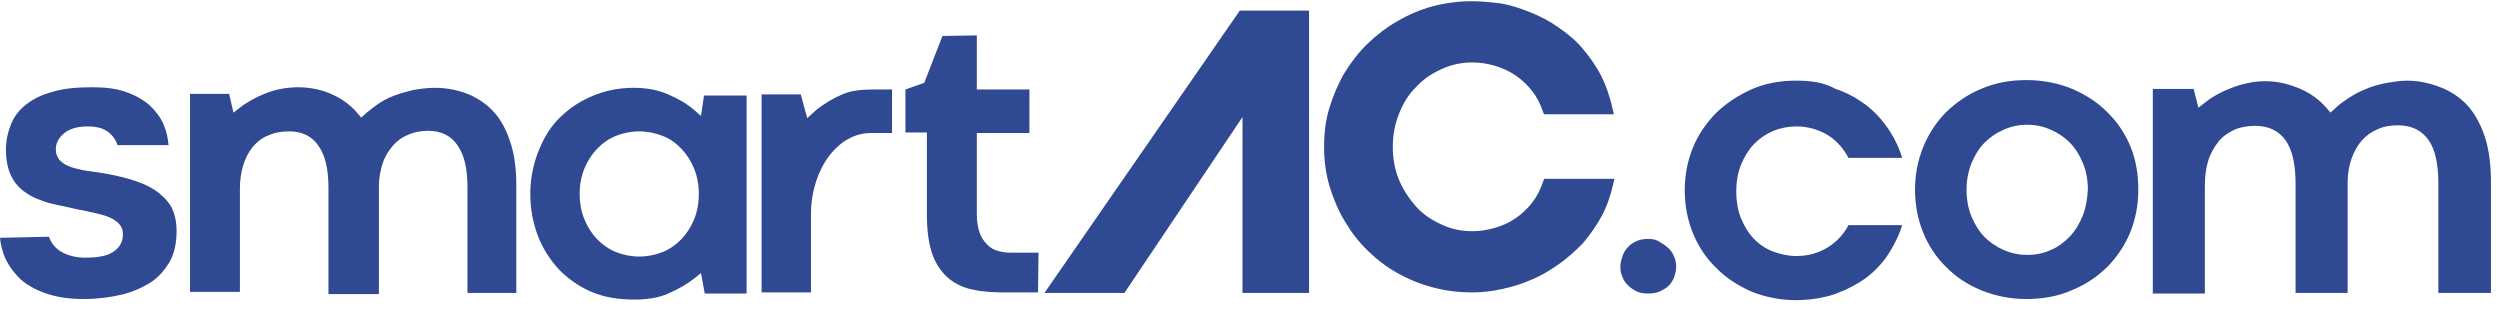 <svg width="424" height="53" viewBox="0 0 424 53" fill="none" xmlns="http://www.w3.org/2000/svg">
<path d="M0 40.333C0.091 41.362 0.364 42.391 0.728 43.42C1.274 44.729 2.094 45.945 3.186 47.068C4.278 48.19 5.826 49.032 7.555 49.687C9.376 50.341 11.56 50.715 14.109 50.715C16.476 50.715 18.661 50.435 20.663 49.967C22.575 49.499 24.213 48.751 25.67 47.816C27.035 46.881 28.037 45.665 28.856 44.262C29.584 42.859 29.948 41.175 29.948 39.211C29.948 37.434 29.584 36.031 28.947 34.908C28.219 33.786 27.308 32.944 26.216 32.196C25.033 31.447 23.667 30.886 22.12 30.419C20.481 29.951 18.843 29.577 17.022 29.296C15.839 29.109 14.838 29.016 13.927 28.828C13.017 28.641 12.289 28.454 11.652 28.174C10.923 27.893 10.468 27.519 10.104 27.145C9.74 26.677 9.467 26.116 9.467 25.368C9.467 24.62 9.649 23.591 10.923 22.562C11.834 21.814 13.199 21.439 14.929 21.439C16.476 21.439 17.75 21.814 18.57 22.562C19.207 23.123 19.662 23.778 19.935 24.62H28.583C28.492 23.404 28.219 22.188 27.764 21.159C27.217 19.849 26.307 18.727 25.306 17.792C24.213 16.856 22.848 16.108 21.209 15.547C19.571 14.986 17.75 14.799 15.657 14.799C13.108 14.799 10.832 14.986 9.012 15.547C7.191 16.015 5.644 16.763 4.46 17.698C3.277 18.633 2.458 19.662 1.912 20.972C1.365 22.281 1.001 23.778 1.001 25.461C1.001 26.677 1.183 27.8 1.456 28.735C1.73 29.67 2.185 30.419 2.64 31.073C3.186 31.728 3.732 32.289 4.369 32.663C5.007 33.131 5.735 33.505 6.463 33.786C7.191 34.067 7.919 34.347 8.739 34.534C9.558 34.721 10.286 34.908 10.923 35.002C12.471 35.376 13.745 35.657 14.838 35.844C16.021 36.124 17.022 36.311 17.841 36.592C18.752 36.873 19.389 37.247 19.935 37.714C20.572 38.276 20.845 38.93 20.845 39.772C20.845 41.081 20.208 42.11 19.116 42.765C18.114 43.42 16.567 43.7 14.473 43.7C12.835 43.7 11.379 43.326 10.195 42.578C9.194 41.923 8.648 41.081 8.284 40.146L0 40.333Z" fill="#2F4992"/>
<path d="M79.1 49.687H87.565V31.447C87.565 28.828 87.292 26.49 86.655 24.433C86.018 22.375 85.199 20.691 84.015 19.288C82.832 17.885 81.376 16.856 79.737 16.108C78.007 15.36 76.005 14.892 73.729 14.892C72.455 14.892 71.18 15.079 70.088 15.266C68.905 15.547 67.903 15.827 66.902 16.201C65.901 16.576 64.99 17.043 64.171 17.605C63.352 18.166 62.624 18.727 61.986 19.288L61.258 19.943L60.621 19.195C59.438 17.792 57.981 16.763 56.343 16.015C54.704 15.266 52.702 14.799 50.608 14.799C48.605 14.799 46.694 15.173 45.055 15.827C43.417 16.482 41.869 17.324 40.686 18.259L39.594 19.101L38.865 15.921H32.22V49.499H40.686V32.102C40.686 30.606 40.868 29.296 41.232 28.08C41.596 26.864 42.142 25.835 42.871 24.9C43.599 24.058 44.509 23.31 45.602 22.936C46.603 22.468 47.786 22.281 49.06 22.281C51.245 22.281 52.975 23.123 54.067 24.806C55.159 26.397 55.706 28.641 55.706 31.915V49.874H64.262V31.541C64.262 30.138 64.535 28.828 64.899 27.706C65.263 26.584 65.901 25.555 66.629 24.713C67.357 23.871 68.267 23.216 69.269 22.842C70.27 22.375 71.454 22.188 72.637 22.188C74.822 22.188 76.551 23.029 77.643 24.713C78.736 26.303 79.282 28.548 79.282 31.822V49.687H79.1Z" fill="#2F4992"/>
<path d="M119.431 16.013L118.885 19.661L117.702 18.632C116.518 17.603 115.062 16.762 113.332 16.013C111.603 15.265 109.691 14.891 107.507 14.891C104.776 14.891 102.318 15.452 100.224 16.387C98.04 17.323 96.219 18.632 94.672 20.222C93.124 21.812 92.032 23.777 91.213 25.928C90.393 28.079 89.938 30.418 89.938 32.943C89.938 35.375 90.393 37.807 91.213 39.958C92.032 42.109 93.215 43.98 94.763 45.663C96.31 47.254 98.131 48.563 100.315 49.498C102.5 50.434 104.958 50.808 107.598 50.808C109.691 50.808 111.694 50.527 113.332 49.779C115.062 49.031 116.518 48.189 117.702 47.254L118.885 46.318L119.522 49.779H126.623V16.2H119.431V16.013ZM117.702 37.245C117.156 38.555 116.427 39.677 115.517 40.613C114.607 41.548 113.514 42.296 112.331 42.764C111.148 43.232 109.782 43.512 108.417 43.512C107.051 43.512 105.686 43.232 104.503 42.764C103.319 42.296 102.227 41.548 101.317 40.613C100.406 39.677 99.678 38.555 99.132 37.245C98.586 35.936 98.313 34.439 98.313 32.849C98.313 31.259 98.586 29.856 99.132 28.547C99.678 27.237 100.406 26.115 101.317 25.18C102.227 24.244 103.319 23.496 104.503 23.028C105.686 22.561 107.051 22.28 108.417 22.28C109.782 22.28 111.148 22.561 112.331 23.028C113.605 23.496 114.607 24.244 115.517 25.18C116.427 26.115 117.156 27.237 117.702 28.547C118.248 29.856 118.521 31.353 118.521 32.849C118.521 34.439 118.248 35.936 117.702 37.245Z" fill="#2F4992"/>
<path d="M249.69 0.207C247.416 0.207 245.139 0.488 243.047 1.049C240.952 1.61 238.949 2.452 237.037 3.574C235.216 4.603 233.488 5.913 231.94 7.409C230.393 8.906 229.118 10.589 228.026 12.367C226.934 14.237 226.115 16.201 225.477 18.259C224.84 20.317 224.567 22.562 224.567 24.9C224.567 27.145 224.84 29.39 225.477 31.541C226.115 33.599 226.934 35.656 228.026 37.434C229.118 39.304 230.393 40.988 231.94 42.484C233.488 43.981 235.126 45.29 237.037 46.319C238.86 47.348 240.862 48.19 243.047 48.751C245.139 49.312 247.416 49.593 249.69 49.593C251.328 49.593 252.967 49.406 254.697 49.032C256.428 48.658 258.066 48.19 259.705 47.442C261.343 46.787 262.889 45.852 264.346 44.823C265.802 43.794 267.168 42.578 268.443 41.269C269.625 39.865 270.717 38.369 271.63 36.685C272.54 35.002 273.176 33.131 273.632 31.073L273.814 30.325H273.086H262.343H261.889L261.707 30.793C261.251 32.196 260.615 33.412 259.795 34.441C258.976 35.469 257.974 36.405 256.974 37.059C255.882 37.808 254.789 38.275 253.513 38.649C252.239 39.024 250.964 39.211 249.69 39.211C247.87 39.211 246.049 38.837 244.503 38.088C242.864 37.34 241.408 36.405 240.224 35.095C239.042 33.786 238.039 32.289 237.311 30.606C236.583 28.922 236.219 26.958 236.219 24.9C236.219 22.842 236.583 20.972 237.311 19.195C238.039 17.417 238.949 15.921 240.224 14.705C241.408 13.395 242.864 12.46 244.503 11.712C246.141 10.964 247.87 10.589 249.69 10.589C250.964 10.589 252.239 10.777 253.513 11.151C254.789 11.525 255.972 12.086 256.974 12.741C258.066 13.489 258.976 14.331 259.795 15.36C260.615 16.389 261.251 17.604 261.707 19.007L261.889 19.382H262.343H272.994H273.722L273.54 18.633C273.086 16.576 272.448 14.611 271.537 12.834C270.627 11.057 269.535 9.561 268.351 8.158C267.168 6.755 265.712 5.632 264.256 4.603C262.799 3.574 261.161 2.733 259.523 2.078C257.884 1.423 256.246 0.862 254.515 0.581C252.967 0.394 251.238 0.207 249.69 0.207Z" fill="#2F4992"/>
<path d="M304.667 13.677C301.847 13.677 299.298 14.144 297.021 15.173C294.747 16.202 292.744 17.511 291.014 19.195C289.375 20.879 288.009 22.843 287.099 25.088C286.188 27.332 285.734 29.764 285.734 32.29C285.734 34.815 286.188 37.247 287.099 39.492C288.009 41.737 289.283 43.701 291.014 45.384C292.652 47.068 294.655 48.377 296.931 49.406C299.206 50.342 301.847 50.903 304.577 50.903C306.944 50.903 309.218 50.529 311.223 49.874C313.225 49.126 315.046 48.19 316.684 46.974C318.23 45.759 319.597 44.262 320.597 42.578C321.417 41.175 322.146 39.772 322.599 38.182H313.497C312.679 39.772 311.495 40.988 310.038 41.924C308.4 42.953 306.58 43.42 304.667 43.42C303.303 43.42 302.029 43.139 300.754 42.672C299.48 42.204 298.388 41.456 297.477 40.521C296.567 39.585 295.839 38.37 295.293 37.06C294.747 35.75 294.473 34.16 294.473 32.477C294.473 30.793 294.747 29.203 295.293 27.894C295.839 26.584 296.567 25.368 297.477 24.433C298.388 23.497 299.48 22.749 300.754 22.188C301.936 21.72 303.303 21.44 304.667 21.44C306.67 21.44 308.49 22.001 310.038 22.936C311.495 23.872 312.587 25.088 313.497 26.771H322.599C322.146 25.181 321.417 23.685 320.597 22.375C319.505 20.692 318.23 19.195 316.684 17.979C315.136 16.763 313.315 15.734 311.313 15.079C309.31 13.957 307.126 13.677 304.667 13.677Z" fill="#2F4992"/>
<path d="M361.382 24.993C360.471 22.749 359.197 20.784 357.469 19.101C355.83 17.417 353.828 16.108 351.461 15.079C349.185 14.144 346.544 13.582 343.723 13.582C340.901 13.582 338.352 14.05 335.985 15.079C333.711 16.014 331.706 17.417 329.978 19.101C328.34 20.784 327.065 22.749 326.155 24.993C325.245 27.238 324.789 29.67 324.789 32.196C324.789 34.721 325.245 37.153 326.155 39.398C327.065 41.643 328.34 43.607 330.068 45.29C331.709 46.974 333.711 48.283 335.985 49.219C338.262 50.154 340.901 50.715 343.631 50.715C346.454 50.715 349.095 50.248 351.369 49.219C353.736 48.283 355.738 46.88 357.377 45.29C359.015 43.607 360.382 41.643 361.292 39.398C362.202 37.153 362.656 34.721 362.656 32.196C362.656 29.67 362.292 27.238 361.382 24.993ZM353.19 36.685C352.644 37.995 351.915 39.211 351.005 40.146C350.095 41.081 349.003 41.923 347.818 42.391C346.636 42.952 345.27 43.233 343.813 43.233C342.449 43.233 341.083 42.952 339.808 42.391C338.534 41.83 337.442 41.081 336.532 40.146C335.621 39.211 334.893 37.995 334.347 36.685C333.801 35.376 333.529 33.786 333.529 32.196C333.529 30.605 333.801 29.109 334.347 27.706C334.893 26.396 335.621 25.18 336.532 24.245C337.442 23.31 338.534 22.562 339.808 22C341.083 21.439 342.357 21.159 343.813 21.159C345.27 21.159 346.544 21.439 347.818 22C349.095 22.562 350.187 23.31 351.097 24.245C352.008 25.18 352.736 26.396 353.282 27.706C353.828 29.015 354.1 30.512 354.1 32.196C354.01 33.786 353.736 35.376 353.19 36.685Z" fill="#2F4992"/>
<path d="M413.633 49.687H422.463V30.887C422.463 28.174 422.191 25.742 421.553 23.591C420.917 21.533 420.007 19.756 418.822 18.26C417.64 16.857 416.091 15.734 414.361 14.986C412.54 14.238 410.538 13.677 408.171 13.677C406.807 13.677 405.533 13.957 404.348 14.144C403.166 14.425 402.074 14.705 401.072 15.173C400.072 15.547 399.161 16.108 398.249 16.669C397.431 17.231 396.61 17.792 395.974 18.447L395.246 19.101L394.608 18.353C393.426 16.95 391.877 15.828 390.149 15.079C388.418 14.331 386.416 13.77 384.232 13.77C382.139 13.77 380.227 14.238 378.496 14.892C376.768 15.547 375.219 16.389 373.945 17.418L372.853 18.26L372.035 15.079H365.117V49.78H373.945V31.448C373.945 29.951 374.127 28.548 374.491 27.332C374.855 26.116 375.493 24.994 376.222 24.059C376.95 23.123 377.95 22.469 378.952 22.001C380.045 21.533 381.229 21.346 382.503 21.346C384.778 21.346 386.508 22.188 387.69 23.872C388.783 25.462 389.329 27.894 389.329 31.167V49.687H398.159V30.887C398.159 29.39 398.431 28.081 398.797 26.958C399.251 25.742 399.797 24.713 400.526 23.872C401.254 23.03 402.164 22.375 403.256 21.907C404.259 21.44 405.441 21.253 406.715 21.253C408.992 21.253 410.72 22.095 411.904 23.778C412.997 25.368 413.543 27.8 413.543 31.074V49.687H413.633Z" fill="#2F4992"/>
<path d="M279.545 40.521C278.817 40.521 278.179 40.614 277.543 40.895C276.996 41.175 276.45 41.456 276.086 41.924C275.722 42.298 275.358 42.859 275.176 43.42C274.994 43.981 274.812 44.543 274.812 45.197C274.812 45.852 274.902 46.413 275.176 46.975C275.358 47.536 275.722 48.004 276.086 48.377C276.45 48.752 276.996 49.126 277.543 49.406C278.089 49.687 278.817 49.781 279.545 49.781C280.273 49.781 280.909 49.687 281.547 49.406C282.094 49.126 282.64 48.845 283.004 48.471C283.368 48.097 283.732 47.536 283.914 47.068C284.096 46.507 284.278 45.946 284.278 45.291C284.278 44.636 284.188 44.075 283.914 43.514C283.732 42.953 283.368 42.485 283.004 42.111C282.55 41.737 282.094 41.363 281.547 41.082C280.909 40.614 280.273 40.521 279.545 40.521Z" fill="#2F4992"/>
<path d="M190.7 49.687L210.727 19.85V49.687H222.014V1.798H210.271L177.137 49.687H190.7Z" fill="#2F4992"/>
<path d="M148.648 15.173C146.464 15.173 144.552 15.267 142.823 16.015C141.093 16.763 139.637 17.699 138.453 18.634L136.906 20.037L135.813 16.015H135.358H129.623H129.168V49.593H133.629H135.358H137.543V36.125C137.634 28.549 142.185 22.562 147.647 22.562H151.288V15.173H148.648Z" fill="#2F4992"/>
<path d="M171.495 42.858C170.766 42.858 170.038 42.765 169.31 42.578C168.582 42.391 167.945 42.017 167.398 41.455C166.852 40.894 166.397 40.239 166.124 39.397C165.851 38.556 165.669 37.62 165.669 36.405V22.561H174.59V15.172H165.669V6.006L159.843 6.1L156.748 14.05L153.562 15.172V22.468H157.203V36.498C157.203 39.304 157.567 41.642 158.205 43.326C158.842 45.01 159.843 46.319 160.935 47.254C162.119 48.19 163.484 48.844 165.032 49.125C166.67 49.499 168.491 49.593 170.311 49.593H176.046L176.137 42.858H171.495Z" fill="#2F4992"/>
</svg>
